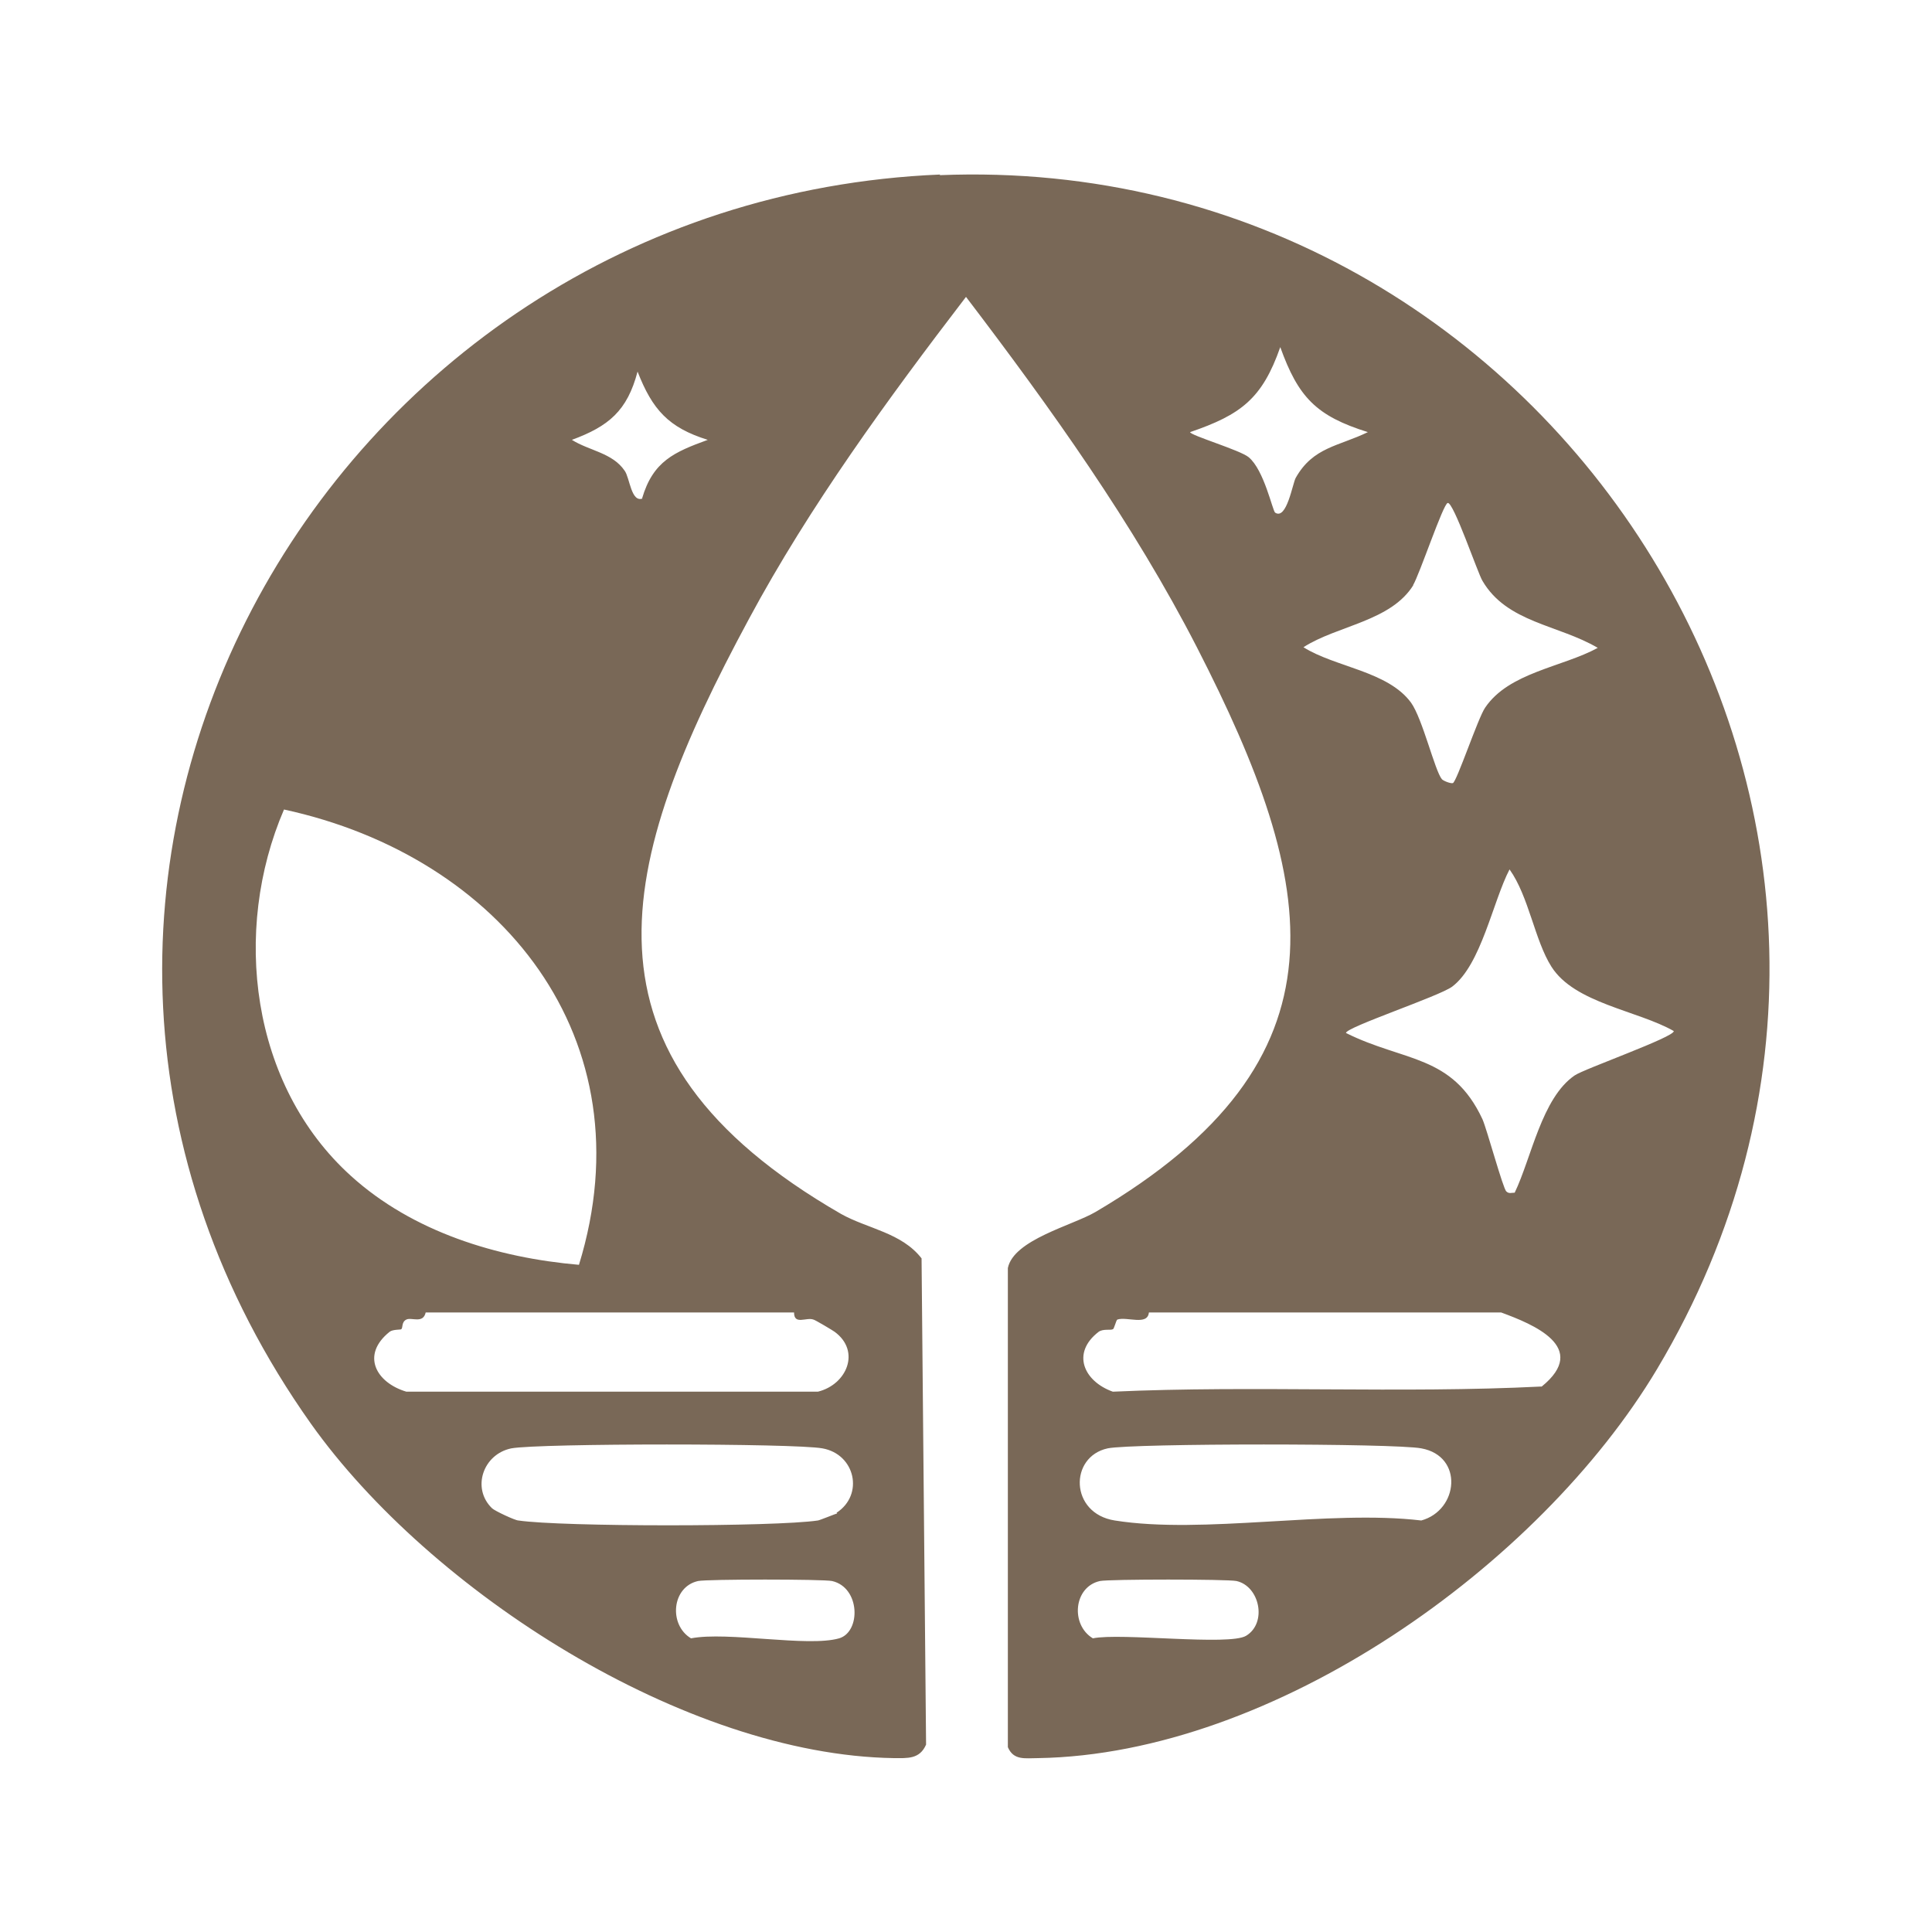 <?xml version="1.0" encoding="UTF-8"?>
<svg id="Ebene_1" xmlns="http://www.w3.org/2000/svg" version="1.1" viewBox="0 0 300 300">
  <!-- Generator: Adobe Illustrator 29.1.0, SVG Export Plug-In . SVG Version: 2.1.0 Build 142)  -->
  <defs>
    <style>
      .st0 {
        fill: #796857;
      }
    </style>
  </defs>
  <g id="Generatives_Objekt">
    <path class="st0" d="M146,27.1C49.9,31.1-10.3,138.4,48.3,221.1c18.5,26,58,51.4,90.5,51.9,2.1,0,4,.2,5-2.1l-.7-75.5c-3.1-4-8.4-4.6-12.5-6.9-42.9-24.7-34.8-54.4-14.3-92.4,9.4-17.5,21.6-34.2,33.7-50,13.1,17.2,26,35.2,35.9,54.5,18.9,36.9,24.5,63.9-15.8,87.6-3.6,2.1-12.7,4.3-13.6,8.7v74.4c.9,2.1,2.7,1.7,4.7,1.7,36.6-.6,77.8-29.8,96.1-60.4,50.6-84.8-15.5-189.3-111.4-185.4h0ZM44.1,125.7c33.7,7.3,56.6,35.6,45.8,70.7-12.7-1.1-25.8-5.1-35.4-13.8-15.6-14.1-18.5-38.1-10.4-56.9h0ZM130.3,254.4c-4.9,1.4-17.3-1.1-23,0-3.5-2.1-3-8,1.1-8.9,1.4-.3,19.4-.3,20.8,0,4.4,1,4.5,7.9,1.1,8.9h0ZM130,235c-.1,0-2.8,1.1-3,1.1-6.7,1-39.8,1-46.5,0-.5,0-3.7-1.5-4.1-1.9-3.2-3.1-1.4-8.4,3-9.3,4.4-.8,43.9-.8,48.3,0,5.1.9,6.5,7.2,2.2,10h0ZM123.3,203.8c0,2,1.9.7,3,1.1.2,0,3.2,1.8,3.3,1.9,4.1,3,1.9,8.2-2.6,9.3h-63.9c-4.7-1.4-7.1-5.7-2.6-9.3.5-.4,1.8-.3,1.8-.4.3-.2,0-1.1.8-1.5.8-.4,2.6.7,3-1.1h57.2,0ZM99.8,77.4c-1.8.7-2-3.2-2.8-4.3-1.9-2.8-5.5-3.1-8.2-4.8,5.7-2.1,8.6-4.5,10.2-10.6,2.3,5.9,4.8,8.7,10.9,10.6-5.2,1.9-8.5,3.3-10.2,9.1h0ZM219.4,90.9c1-1.6,4.7-12.7,5.4-12.8.9-.2,4.7,11,5.4,12.1,3.8,6.5,11.8,6.8,17.9,10.4-5.5,3-13.8,3.8-17.5,9.3-1.1,1.6-4.4,11.5-5,11.7-.3.1-1.4-.3-1.7-.6-1.1-1.3-3-9.4-4.8-11.9-3.6-4.9-11.8-5.5-16.7-8.6,5.3-3.4,13.6-4,17.1-9.7h0ZM198,79.6c-.4-.3-1.7-6.6-4.1-8.6-1.3-1.1-9.1-3.4-9.1-3.9,7.9-2.7,11.2-5.2,14-13.2,2.8,7.8,5.6,10.7,13.6,13.2-4.5,2.2-8.5,2.3-11.2,7.1-.5.9-1.4,6.6-3.2,5.4h0ZM193.5,254c-2.6,1.6-19.5-.5-23.8.4-3.5-2.1-3-8,1.1-8.9,1.4-.3,19.8-.3,21.2,0,3.6.8,4.8,6.5,1.5,8.5h0ZM220.7,236.1c-14.4-1.7-33.8,2.2-47.6,0-7-1.1-7.1-9.9-1.1-11.2,3.9-.8,44.5-.8,48.7,0,6.6,1.2,5.8,9.6,0,11.2h0ZM239.3,215.3c-21.9,1.1-44.5-.2-66.5.8-4.5-1.6-6.5-6-2.2-9.3.7-.5,1.9-.2,2.2-.4.2,0,.5-1.4.7-1.5,1.5-.5,4.7,1,4.9-1.1h54.7c4.9,1.8,13.8,5.4,6.3,11.5h0ZM244.5,167c-5.1,3.5-6.7,12.8-9.3,18.2-.5,0-.9.2-1.3-.2-.5-.4-3-9.6-3.7-11.2-4.7-10.1-12.2-8.9-21.2-13.4,0-.9,14.5-5.7,16.5-7.2,4.5-3.4,6.3-13.2,8.9-18.2,3,4.2,3.9,11,6.5,15.1,3.6,5.7,13.4,6.8,19,10,.2.9-14,5.9-15.4,6.9h0Z"/>
  </g>
</svg>